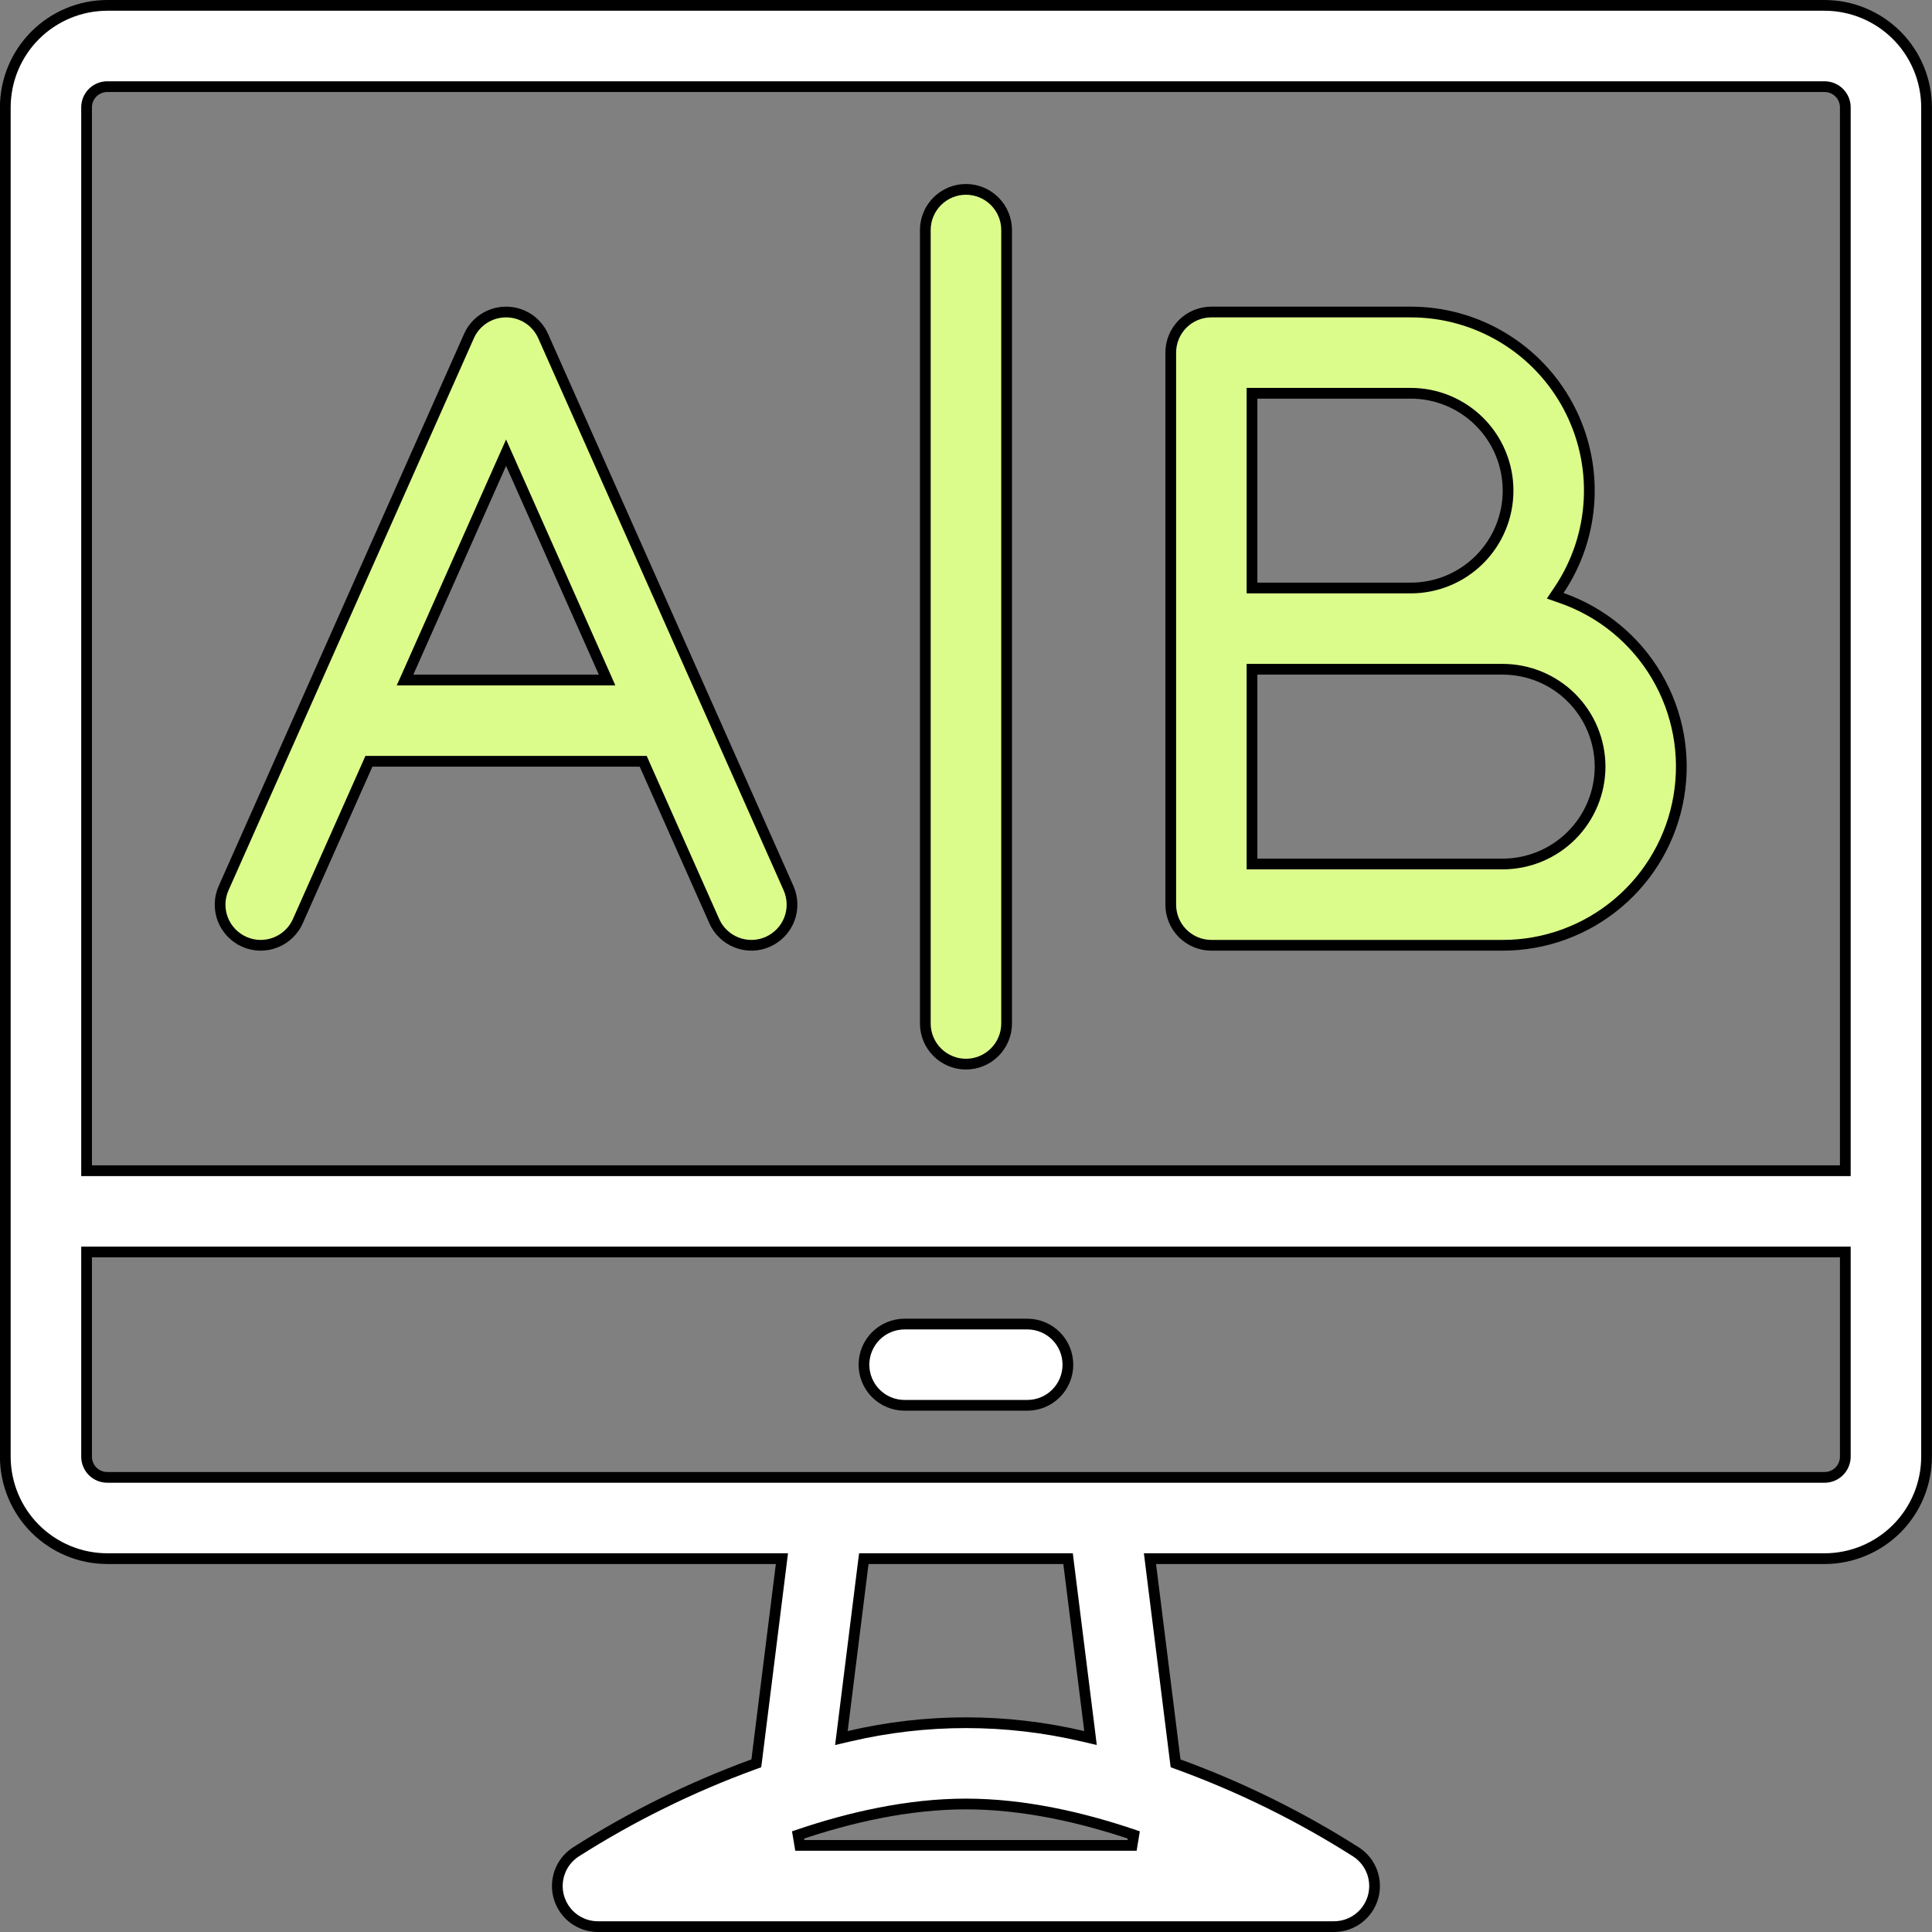 <svg xmlns="http://www.w3.org/2000/svg" width="54" height="54" viewBox="0 0 54 54" fill="none"><rect x="0" y="0" width="54" height="54" fill="#808080" stroke="none"/><g clip-path="url(#clip0_2891_1714)"><path d="M21.834 43.733L21.855 43.565H21.685H2.999C2.243 43.564 1.519 43.263 0.984 42.729C0.45 42.195 0.149 41.47 0.148 40.715V3C0.149 2.245 0.45 1.52 0.984 0.986C1.519 0.452 2.243 0.151 2.999 0.15H50.998C51.754 0.151 52.478 0.452 53.013 0.986C53.547 1.52 53.847 2.245 53.848 3.001V40.715C53.847 41.47 53.547 42.195 53.013 42.729C52.478 43.263 51.754 43.564 50.998 43.565H32.312H32.142L32.163 43.733L32.846 49.195L32.858 49.286L32.944 49.317C34.685 49.953 36.352 50.775 37.915 51.771C38.117 51.906 38.271 52.102 38.353 52.331C38.435 52.561 38.442 52.81 38.371 53.044C38.3 53.277 38.157 53.481 37.961 53.627C37.765 53.772 37.528 53.85 37.284 53.85H16.713C16.469 53.85 16.232 53.772 16.036 53.627C15.84 53.481 15.697 53.277 15.626 53.044C15.555 52.81 15.562 52.561 15.644 52.331C15.726 52.102 15.879 51.906 16.081 51.771C17.645 50.775 19.312 49.953 21.053 49.317L21.139 49.286L21.151 49.195L21.834 43.733ZM51.427 32.722H51.577V32.572V3C51.577 2.847 51.516 2.7 51.407 2.591C51.299 2.483 51.152 2.422 50.998 2.422H2.998C2.845 2.422 2.698 2.483 2.589 2.591C2.481 2.7 2.42 2.847 2.42 3V32.572V32.722H2.57H51.427ZM22.306 51.287L22.355 51.579H31.642L31.69 51.287C30.245 50.796 28.614 50.422 26.998 50.422C25.382 50.422 23.752 50.796 22.306 51.287ZM30.27 48.53L30.48 48.579L30.454 48.365L29.869 43.696L29.853 43.565H29.721H24.276H24.144L24.127 43.696L23.544 48.365L23.517 48.579L23.727 48.53C25.879 48.024 28.119 48.024 30.27 48.53ZM2.57 34.993H2.42V35.143V40.715C2.42 40.868 2.481 41.015 2.589 41.124C2.698 41.232 2.845 41.293 2.998 41.293H50.998C51.152 41.293 51.299 41.232 51.407 41.124C51.516 41.015 51.577 40.868 51.577 40.715V35.143V34.993H51.427H2.57Z" fill="white" stroke="black" stroke-width="0.3"></path><path d="M28.713 39.279H25.284C24.983 39.279 24.694 39.16 24.481 38.947C24.268 38.734 24.148 38.445 24.148 38.144C24.148 37.842 24.268 37.553 24.481 37.34C24.694 37.127 24.983 37.008 25.284 37.008H28.713C29.014 37.008 29.303 37.127 29.516 37.34C29.729 37.553 29.848 37.842 29.848 38.144C29.848 38.445 29.729 38.734 29.516 38.947C29.303 39.16 29.014 39.279 28.713 39.279Z" fill="white" stroke="black" stroke-width="0.3"></path><path d="M10.409 21.278H10.311L10.272 21.367L8.325 25.746C8.265 25.883 8.178 26.006 8.07 26.108C7.962 26.211 7.834 26.292 7.695 26.345C7.556 26.399 7.408 26.424 7.258 26.421C7.109 26.417 6.963 26.384 6.826 26.323C6.69 26.262 6.567 26.175 6.464 26.067C6.361 25.959 6.281 25.832 6.227 25.693C6.174 25.554 6.148 25.405 6.152 25.256C6.156 25.107 6.189 24.96 6.25 24.824L13.107 9.395C13.196 9.194 13.341 9.024 13.526 8.904C13.71 8.784 13.925 8.721 14.145 8.721C14.364 8.721 14.579 8.784 14.764 8.904C14.948 9.024 15.093 9.194 15.182 9.395L22.04 24.824C22.1 24.96 22.133 25.107 22.137 25.256C22.141 25.405 22.115 25.554 22.062 25.693C22.008 25.832 21.928 25.959 21.825 26.067C21.722 26.175 21.599 26.262 21.463 26.323C21.327 26.384 21.18 26.417 21.031 26.421C20.882 26.424 20.733 26.399 20.594 26.345C20.455 26.292 20.328 26.211 20.219 26.108C20.111 26.006 20.024 25.883 19.964 25.746L18.017 21.367L17.978 21.278H17.88H10.409ZM14.282 12.961L14.145 12.653L14.008 12.961L11.415 18.796L11.321 19.006H11.552H16.737H16.968L16.875 18.796L14.282 12.961Z" fill="#DBFC8B"></path><path d="M6.826 26.323C6.963 26.384 7.109 26.417 7.258 26.421C7.408 26.424 7.556 26.399 7.695 26.345C7.834 26.292 7.962 26.211 8.07 26.108C8.178 26.006 8.265 25.883 8.325 25.746L10.272 21.367L10.311 21.278H10.409H17.88H17.978L18.017 21.367L19.964 25.746C20.024 25.883 20.111 26.006 20.219 26.108C20.328 26.211 20.455 26.292 20.594 26.345C20.733 26.399 20.882 26.424 21.031 26.421C21.18 26.417 21.327 26.384 21.463 26.323C21.599 26.262 21.722 26.175 21.825 26.067C21.928 25.959 22.008 25.832 22.062 25.693C22.115 25.554 22.141 25.405 22.137 25.256C22.133 25.107 22.1 24.96 22.04 24.824L15.182 9.395C15.093 9.194 14.948 9.024 14.764 8.904C14.579 8.784 14.364 8.721 14.145 8.721C13.925 8.721 13.71 8.784 13.526 8.904C13.341 9.024 13.196 9.194 13.107 9.395L6.25 24.824M6.826 26.323L6.768 26.455M6.826 26.323C6.69 26.262 6.567 26.175 6.464 26.067C6.361 25.959 6.281 25.832 6.227 25.693C6.174 25.554 6.148 25.405 6.152 25.256C6.156 25.107 6.189 24.96 6.25 24.824M6.25 24.824L6.129 24.77M14.282 12.961L14.145 12.653L14.008 12.961L11.415 18.796L11.321 19.006H11.552H16.737H16.968L16.875 18.796L14.282 12.961Z" stroke="black" stroke-width="0.3"></path><path d="M27.802 29.41C27.589 29.623 27.3 29.743 26.999 29.743C26.698 29.743 26.409 29.623 26.196 29.41C25.983 29.197 25.863 28.909 25.863 28.607V6.429C25.863 6.127 25.983 5.839 26.196 5.626C26.409 5.413 26.698 5.293 26.999 5.293C27.3 5.293 27.589 5.413 27.802 5.626C28.015 5.839 28.135 6.127 28.135 6.429V28.607C28.135 28.909 28.015 29.197 27.802 29.41Z" fill="#DBFC8B" stroke="black" stroke-width="0.3"></path><path d="M43.576 16.491L43.468 16.652L43.651 16.716C44.764 17.106 45.703 17.877 46.302 18.892C46.901 19.908 47.121 21.103 46.923 22.265C46.726 23.428 46.123 24.483 45.222 25.243C44.321 26.004 43.18 26.421 42.001 26.421H33.858C33.557 26.421 33.268 26.301 33.055 26.088C32.842 25.875 32.723 25.586 32.723 25.285V9.856C32.723 9.555 32.842 9.266 33.055 9.053C33.268 8.84 33.557 8.721 33.858 8.721H39.43C40.335 8.72 41.222 8.966 41.998 9.431C42.774 9.896 43.409 10.563 43.835 11.362C44.261 12.16 44.462 13.059 44.416 13.962C44.371 14.866 44.081 15.74 43.576 16.491ZM42.001 24.149C42.723 24.148 43.415 23.861 43.925 23.351C44.435 22.841 44.722 22.149 44.723 21.428C44.722 20.706 44.435 20.015 43.925 19.504C43.415 18.994 42.723 18.707 42.002 18.706H35.144H34.994V18.856V23.999V24.149H35.144H42.001ZM35.144 10.992H34.994V11.142V16.285V16.435H35.144H39.43C40.152 16.435 40.844 16.148 41.354 15.638C41.865 15.127 42.151 14.435 42.151 13.713C42.151 12.992 41.865 12.3 41.354 11.789C40.844 11.279 40.152 10.992 39.43 10.992H35.144Z" fill="#DBFC8B" stroke="black" stroke-width="0.3"></path></g><defs><clipPath id="clip0_2891_1714"><rect width="54" height="54" fill="white"></rect></clipPath></defs></svg>